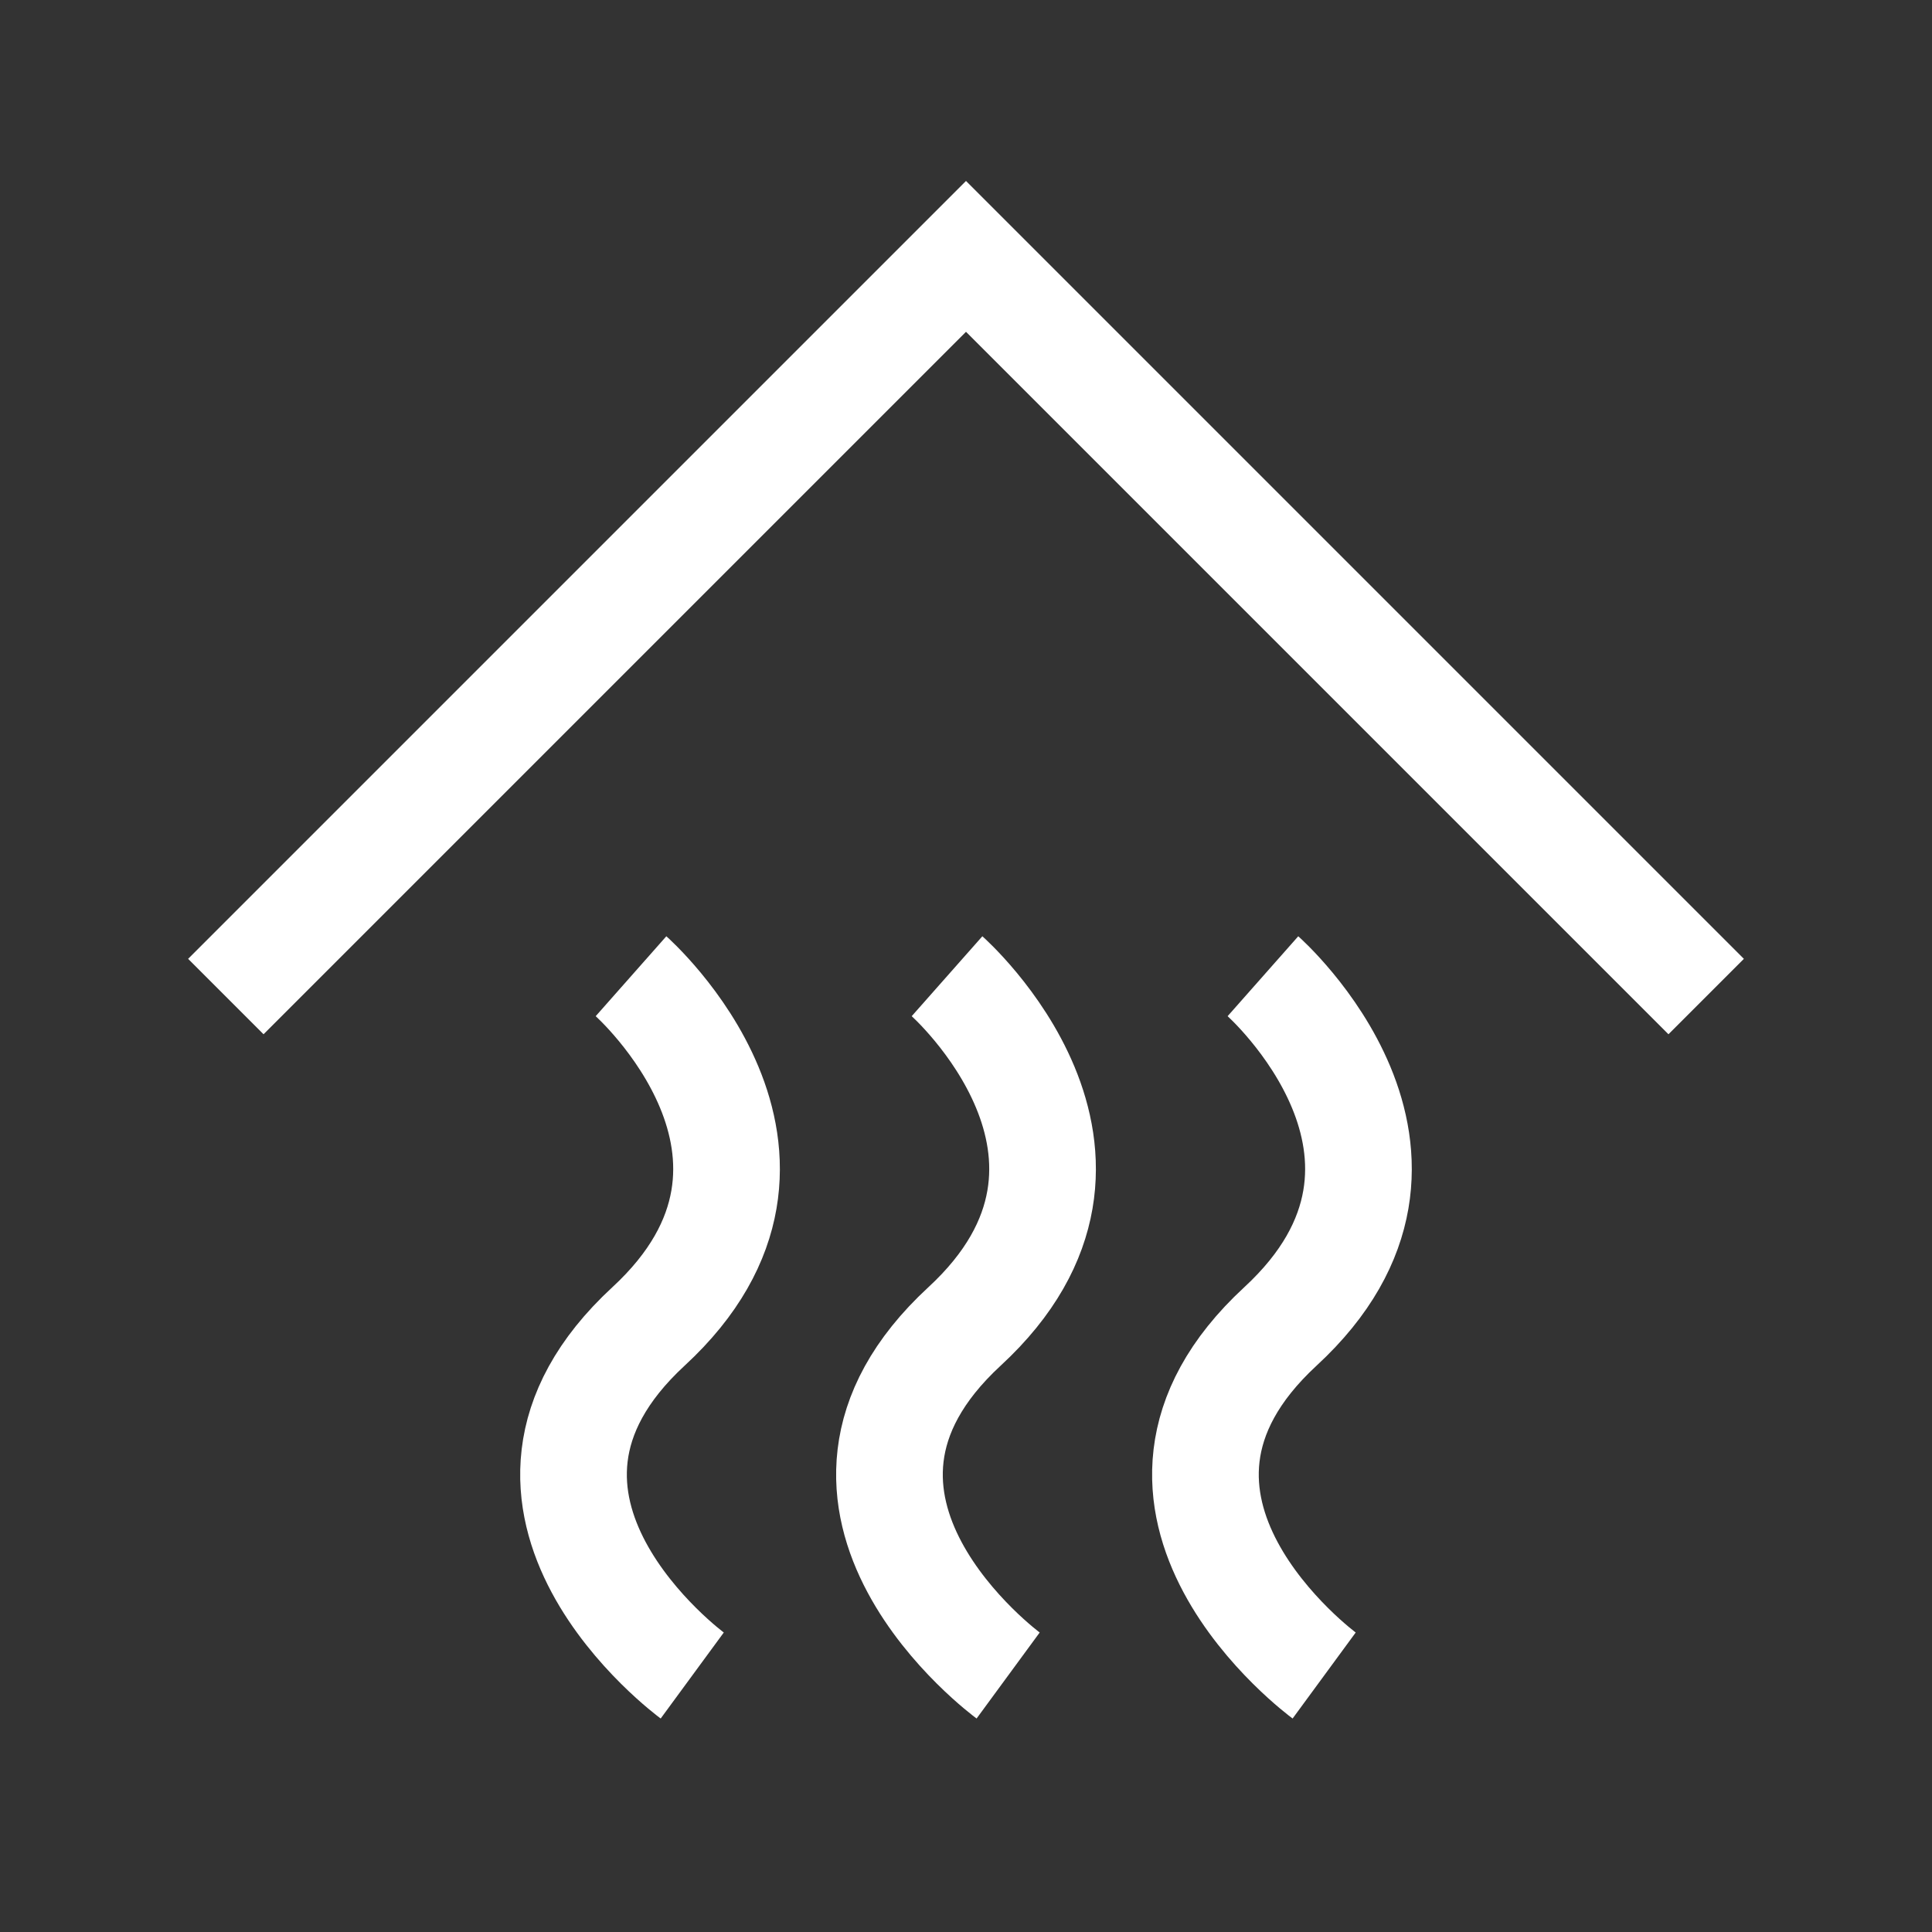 <svg id="Layer_1" data-name="Layer 1" xmlns="http://www.w3.org/2000/svg" viewBox="0 0 170.08 170.08" xmlns:xlink="http://www.w3.org/1999/xlink" width="100%" height="100%" ><rect x="0" y="0" width="170.08" height="170.08" fill="#333333" stroke="none"/><defs><style>.cls-1{fill:none;stroke:#fff;stroke-miterlimit:10;stroke-width:9.39px;}</style></defs><polyline class="cls-1" points="19.88 87.73 85.04 22.57 150.2 87.73"/><path class="cls-1" d="M55.55,85.94s17.85,15.78,1.54,30.83c-16.84,15.55,3.85,30.73,3.85,30.73"/><path class="cls-1" d="M83.37,85.94s17.85,15.78,1.54,30.83c-16.85,15.55,3.84,30.73,3.84,30.73"/><path class="cls-1" d="M111.18,85.94s17.85,15.78,1.54,30.83c-16.84,15.55,3.85,30.73,3.85,30.73"/></svg>
